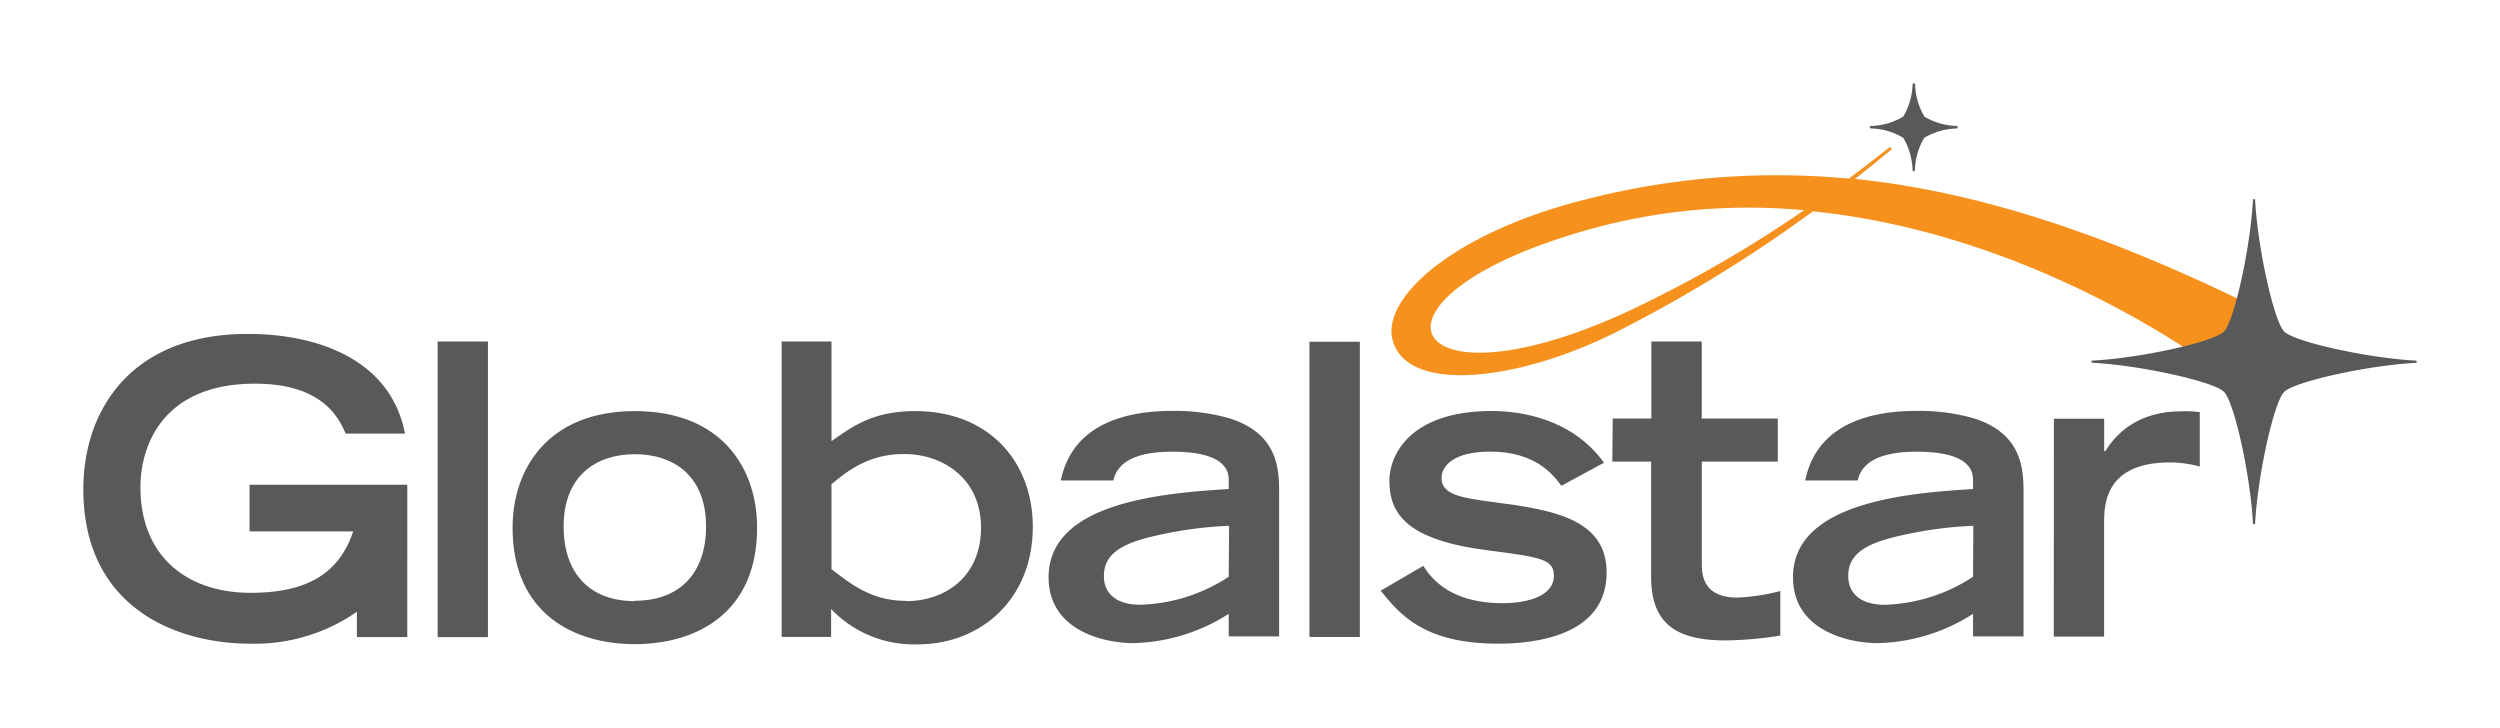 <svg id="Layer_1" data-name="Layer 1" xmlns="http://www.w3.org/2000/svg" viewBox="0 0 300 87.33"><title>GSAT_Logo_Light</title><path id="path862" d="M222.598,21.467l1.691-1.333,2.744-2.24-.123-.134h0l-.134-.112-2.677,2.083-2.24,1.702a92.075,92.075,0,0,0-30.912,2.33c-16.05,3.875-24.853,11.648-23.901,16.733,1.333,6.81,14.818,5.376,26.746-.571A168.683,168.683,0,0,0,217.546,25.364c27.339,2.766,48.473,19.04,48.473,19.04l4.144-7.762C251.628,27.526,236.385,22.889,222.598,21.467ZM198.63,35.769c-30.184,15.434-38.494-.134-6.787-8.546a71.153,71.153,0,0,1,24.64-1.994A146.025,146.025,0,0,1,198.63,35.769Z" fill="#f6911e"/><path d="M193.523,50.228h4.637V40.977h6.048v9.251h9.128v5.163h-9.117v12.432c0,1.859.728,3.886,4.245,3.886a24.494,24.494,0,0,0,5.174-.784V76.268a44.084,44.084,0,0,1-6.541.582c-5.757,0-8.96-1.848-8.96-7.605V55.391h-4.659Z" fill="#58595b"/><path d="M246.465,50.251h6.037V54.137h.146c1.31-2.15,3.954-4.782,9.173-4.782a13.832,13.832,0,0,1,2.15.101v6.53a13.44,13.44,0,0,0-3.707-.493c-7.717.056-7.717,5.174-7.773,6.989V76.391H246.454Z" fill="#58595b"/><path d="M187.363,58.292c-.918-1.221-3.013-4.099-8.534-4.099-4.379,0-5.846,1.714-5.846,3.17,0,2.05,2.531,2.386,6.138,2.878,7.157.918,13.675,1.994,13.675,8.467,0,7.683-8.803,8.534-13.037,8.534-8.96,0-11.838-3.595-14.078-6.362l5.118-2.979c2.094,3.416,5.746,4.48,9.531,4.48,3.214,0,6.138-.974,6.138-3.27,0-1.982-1.456-2.24-7.84-3.058-9.867-1.243-11.906-4.402-11.906-8.411,0-2.722,2.15-8.322,12.32-8.322,2.968,0,9.442.683,13.44,6.205Z" fill="#58595b"/><rect x="157.134" y="41.011" width="6.048" height="35.425" fill="#58595b"/><path d="M109.859,49.332c-5.029,0-7.459,1.758-10.08,3.606V40.977H93.798V76.436h5.936v-3.36a13.697,13.697,0,0,0,10.405,4.245c7.414,0,13.798-5.264,13.798-14.146C123.904,55.212,118.494,49.332,109.859,49.332Zm-1.12,22.77c-4.144,0-6.597-1.994-8.96-3.797V58.102c1.848-1.501,4.334-3.618,8.725-3.618,4.637,0,9.218,2.934,9.218,8.837s-4.323,8.814-8.982,8.814Z" fill="#58595b"/><rect x="52.515" y="40.977" width="6.037" height="35.481" fill="#58595b"/><path d="M76.181,49.332c-10.438,0-14.672,6.955-14.672,13.989,0,10.427,7.504,13.978,14.672,13.978S90.853,73.748,90.853,63.321C90.853,56.22,86.63,49.332,76.181,49.332Zm0,22.803c-5.443,0-8.546-3.36-8.546-8.96,0-6.138,3.954-8.669,8.546-8.669s8.546,2.531,8.546,8.669c0,5.555-3.114,8.915-8.546,8.915Z" fill="#58595b"/><path d="M29.947,58.169v5.6h12.432c-1.658,4.984-5.443,7.37-12.32,7.37-7.515,0-13.205-4.29-13.205-12.678,0-4.928,2.632-12.421,13.754-12.421,8.154,0,10.08,4.178,10.875,5.992h7.112c-1.702-8.96-10.629-11.962-18.782-11.962C15.712,40.025,10,49.243,10,58.706,10,72.796,20.976,77.242,30.048,77.242A21.481,21.481,0,0,0,42.827,73.412v3.035h6.048V58.169Z" fill="#58595b"/><path d="M147.446,50.172a23.878,23.878,0,0,0-6.832-.862c-4.872,0-11.85,1.221-13.317,8.344h6.306c.325-1.411,1.501-3.45,7.056-3.45,4.973,0,6.787,1.4,6.787,3.36v1.12c-8.445.504-21.616,1.758-21.616,10.584,0,6.44,6.72,7.907,10.147,7.907a22.109,22.109,0,0,0,11.469-3.517V76.369h6.048V59.076C153.494,56.287,153.36,51.986,147.446,50.172Zm0,19.04a20.473,20.473,0,0,1-10.595,3.36c-2.968,0-4.48-1.411-4.379-3.662s1.814-3.562,5.6-4.48a47.734,47.734,0,0,1,9.419-1.333Z" fill="#58595b"/><path d="M236.766,50.172a23.755,23.755,0,0,0-6.821-.862c-4.883,0-11.861,1.221-13.317,8.344h6.294c.325-1.411,1.501-3.45,7.056-3.45,4.984,0,6.787,1.4,6.787,3.36v1.12c-8.434.504-21.605,1.758-21.605,10.584,0,6.44,6.72,7.907,10.147,7.907a22.03,22.03,0,0,0,11.458-3.517V76.369h6.059V59.076C242.825,56.287,242.657,51.986,236.766,50.172Zm0,19.04a20.384,20.384,0,0,1-10.584,3.36c-2.968,0-4.48-1.411-4.39-3.662s1.814-3.562,5.6-4.48a47.624,47.624,0,0,1,9.408-1.333Z" fill="#58595b"/><path d="M234.817,15.116a8.042,8.042,0,0,1-3.886-1.12,8.041,8.041,0,0,1-1.12-3.886c0-.146-.291-.146-.302,0a8.041,8.041,0,0,1-1.12,3.886,8.008,8.008,0,0,1-3.875,1.12.168.168,0,0,0-.146.168.157.157,0,0,0,.146.134,7.694,7.694,0,0,1,3.875,1.12,8.041,8.041,0,0,1,1.12,3.886.146.146,0,0,0,.146.134h0a.146.146,0,0,0,.134-.134,8.008,8.008,0,0,1,1.12-3.886,8.042,8.042,0,0,1,3.886-1.12c.078,0,.134-.101.134-.168a.134.134,0,0,0-.112-.134Z" fill="#58595b"/><path d="M289.909,43.273c-5.701-.291-14.56-2.24-15.803-3.483s-3.192-10.08-3.494-15.814a.078.078,0,0,0-.078-.078h-.09a.09.09,0,0,0-.09.078c-.291,5.701-2.24,14.56-3.483,15.814s-10.08,3.192-15.814,3.483a.078.078,0,0,0-.078.078v0h0v.078s0,.101.078.101c5.712.291,14.56,2.24,15.814,3.483s3.192,10.08,3.483,15.803a.101.101,0,0,0,.09.09h.09a.078.078,0,0,0,.078-.078v0h0c.302-5.712,2.24-14.56,3.494-15.803s10.08-3.192,15.803-3.483a.09.09,0,0,0,.09-.09h0v-.078a.078.078,0,0,0-.09-.09Z" fill="#58595b"/></svg>